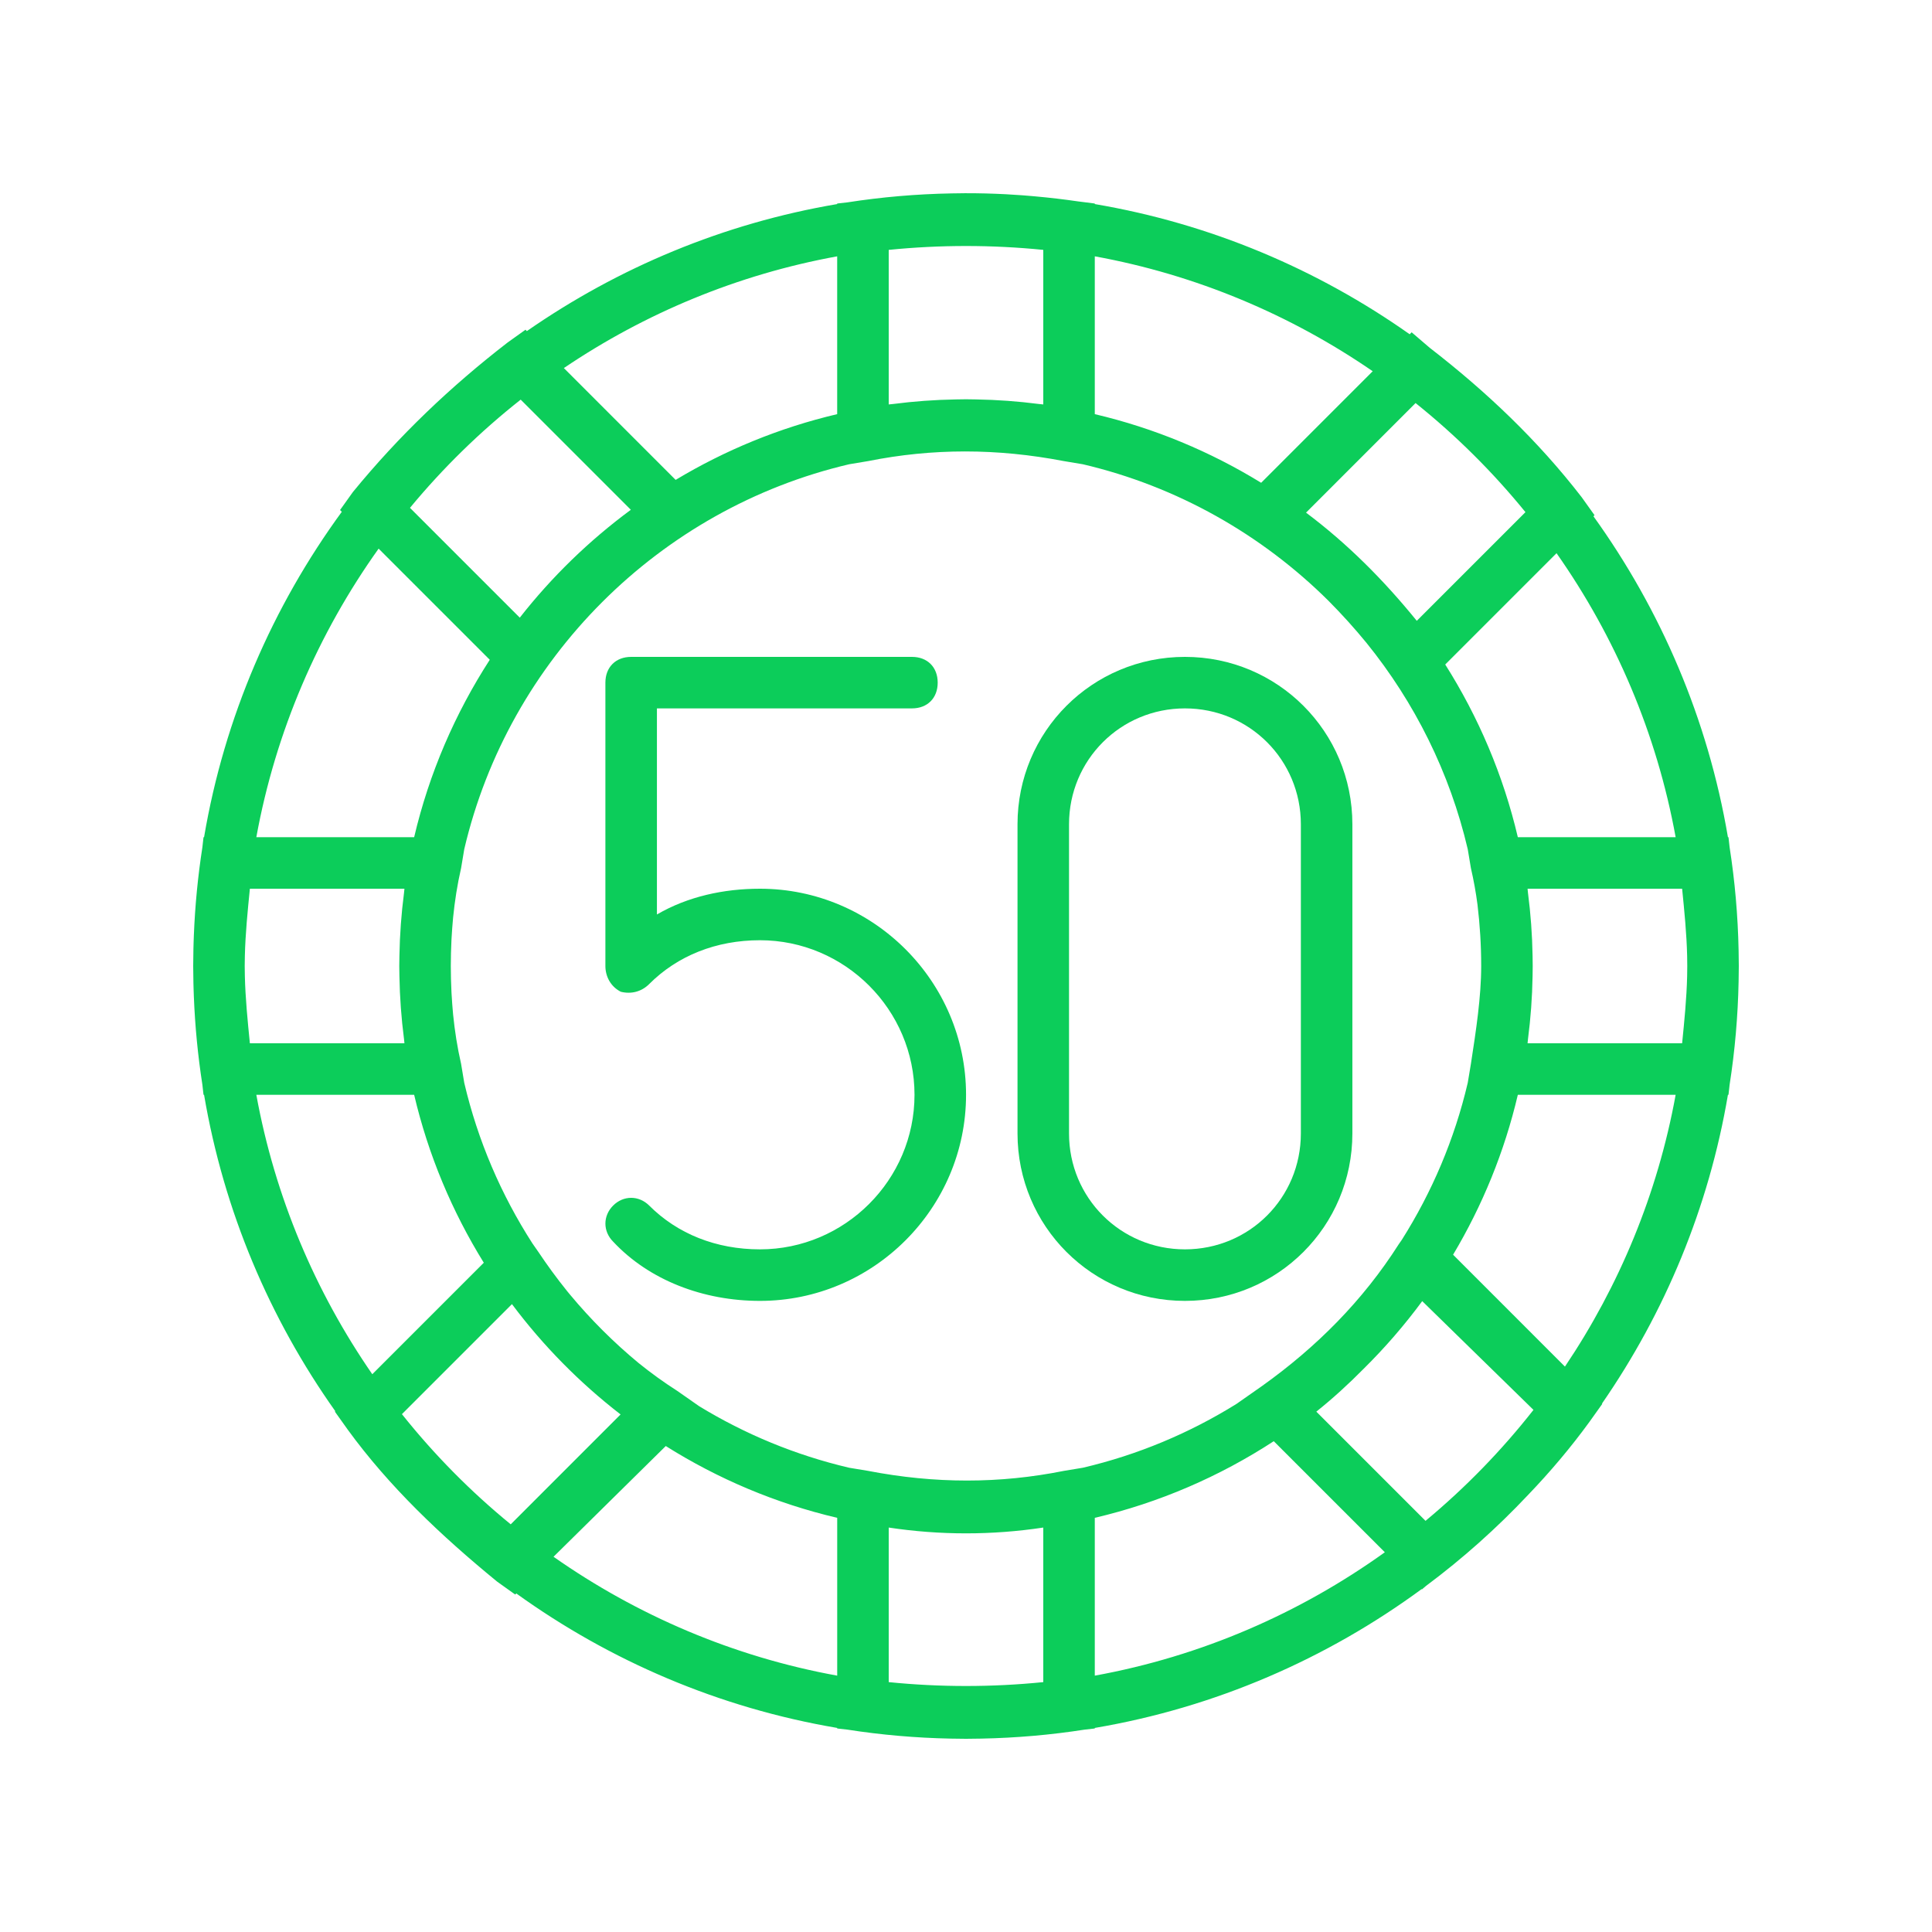 <svg width="80" height="80" viewBox="0 0 80 80" fill="none" xmlns="http://www.w3.org/2000/svg">
<path d="M71.573 45.333L71.62 44.914C71.838 43.515 71.963 42.087 71.992 40.636C71.997 40.422 72 40.209 72 40C72 39.791 71.997 39.578 71.992 39.364C71.963 37.913 71.838 36.485 71.62 35.086L71.573 34.667H71.55C70.721 29.777 68.773 25.257 65.981 21.378L66.026 21.333L65.493 20.587C63.68 18.24 61.546 16.213 59.2 14.4L58.453 13.76L58.372 13.841C54.55 11.144 50.118 9.261 45.333 8.45V8.427L44.643 8.34C44.062 8.255 43.476 8.186 42.886 8.133C42.831 8.127 42.775 8.123 42.72 8.118C42.589 8.107 42.458 8.095 42.327 8.086C42.102 8.069 41.877 8.055 41.652 8.043C41.638 8.042 41.623 8.041 41.608 8.041C41.36 8.028 41.112 8.019 40.865 8.012C40.84 8.012 40.815 8.011 40.79 8.01C40.534 8.004 40.278 8 40.022 8.001C40.015 8 40.007 8 40 8C39.956 8 39.912 8.002 39.868 8.002C39.716 8.003 39.563 8.004 39.41 8.008C37.943 8.034 36.499 8.16 35.086 8.38L34.666 8.427V8.45C29.96 9.248 25.595 11.083 21.816 13.71L21.76 13.653L21.013 14.187C18.667 16 16.533 18.027 14.613 20.373L14.08 21.12L14.153 21.193C11.29 25.113 9.292 29.699 8.45 34.666H8.427L8.38 35.086C8.194 36.281 8.076 37.498 8.027 38.732C8.024 38.825 8.02 38.919 8.017 39.012C8.014 39.108 8.011 39.205 8.009 39.301C8.004 39.532 8 39.764 8 40C8 40.236 8.004 40.468 8.009 40.699C8.011 40.795 8.014 40.891 8.017 40.987C8.02 41.081 8.024 41.174 8.027 41.268C8.076 42.502 8.194 43.719 8.38 44.914L8.427 45.333H8.45C9.266 50.144 11.164 54.599 13.884 58.435L13.867 58.453L14.4 59.2C16.107 61.546 18.24 63.573 20.587 65.493L21.333 66.026L21.379 65.982C25.257 68.774 29.777 70.721 34.666 71.55V71.573L35.086 71.62C36.485 71.838 37.913 71.963 39.364 71.992C39.578 71.997 39.79 72 40 72C40.209 72 40.422 71.997 40.636 71.992C42.087 71.963 43.515 71.838 44.914 71.62L45.333 71.573V71.55C50.326 70.703 54.935 68.689 58.868 65.801L58.88 65.813L59.043 65.673C60.562 64.542 61.977 63.279 63.274 61.902C64.193 60.944 65.046 59.934 65.813 58.88L66.346 58.133L66.334 58.12C68.937 54.356 70.756 50.013 71.55 45.333H71.573ZM69.861 40.415C69.839 41.343 69.746 42.272 69.653 43.2H63.253C63.259 43.141 63.265 43.081 63.271 43.022C63.382 42.166 63.446 41.296 63.461 40.415C63.465 40.276 63.466 40.138 63.466 40C63.466 39.861 63.464 39.723 63.461 39.585C63.446 38.703 63.382 37.834 63.271 36.978C63.265 36.919 63.259 36.859 63.253 36.8H69.653C69.746 37.728 69.839 38.656 69.861 39.585C69.863 39.723 69.866 39.861 69.866 40C69.866 40.139 69.863 40.277 69.861 40.415ZM69.385 34.666H62.85C62.247 32.097 61.218 29.688 59.844 27.516L64.453 22.907C66.883 26.367 68.601 30.359 69.385 34.666ZM59.028 62.975L54.506 58.453C55.184 57.911 55.842 57.311 56.473 56.671C57.349 55.805 58.158 54.871 58.891 53.877L63.498 58.38C62.175 60.066 60.676 61.606 59.028 62.975ZM58.046 51.339L57.92 51.52C56.426 53.866 54.506 55.786 52.266 57.386L51.2 58.133L51.2 58.133C49.262 59.338 47.119 60.242 44.838 60.776L44.053 60.906C41.387 61.44 38.72 61.44 35.947 60.906L35.162 60.776C32.939 60.255 30.847 59.385 28.948 58.226L28.053 57.6C27.494 57.243 26.959 56.856 26.448 56.444C25.417 55.592 24.467 54.645 23.611 53.617C23.576 53.575 23.54 53.532 23.505 53.489C23.497 53.479 23.488 53.468 23.48 53.458C23.058 52.935 22.663 52.394 22.293 51.84L22.048 51.489C20.752 49.475 19.785 47.233 19.224 44.838L19.093 44.053C18.936 43.369 18.83 42.686 18.763 42.015C18.759 41.965 18.754 41.914 18.75 41.864C18.741 41.767 18.733 41.671 18.726 41.574C18.715 41.438 18.707 41.3 18.699 41.163C18.698 41.133 18.695 41.102 18.694 41.072C18.686 40.919 18.681 40.767 18.677 40.614C18.676 40.587 18.674 40.559 18.674 40.532C18.669 40.355 18.667 40.178 18.667 40C18.667 39.822 18.669 39.644 18.674 39.467C18.674 39.44 18.676 39.413 18.677 39.386C18.681 39.233 18.686 39.08 18.694 38.928C18.695 38.898 18.698 38.867 18.699 38.837C18.707 38.699 18.715 38.562 18.726 38.425C18.733 38.328 18.741 38.231 18.75 38.134C18.754 38.084 18.759 38.035 18.763 37.985C18.83 37.314 18.936 36.63 19.093 35.946L19.224 35.162C21.066 27.294 27.295 21.066 35.162 19.224L35.947 19.093C38.613 18.56 41.28 18.56 44.053 19.093L44.838 19.224C48.748 20.14 52.253 22.139 55.016 24.884C55.563 25.435 56.085 26.012 56.58 26.616C58.573 29.077 60.032 31.986 60.776 35.162L60.907 35.947C61.026 36.462 61.115 36.963 61.18 37.46C61.28 38.293 61.333 39.141 61.333 40C61.333 40 61.333 40.001 61.333 40.001C61.333 41.281 61.12 42.667 60.907 44.053L60.776 44.838C60.229 47.174 59.294 49.364 58.046 51.339ZM43.2 69.653C41.066 69.867 38.933 69.867 36.8 69.653V63.253C38.933 63.573 41.066 63.573 43.2 63.253V69.653ZM16.643 58.557L21.199 54.001C22.484 55.719 24 57.257 25.697 58.569L21.148 63.119C19.489 61.763 17.978 60.233 16.643 58.557ZM21.561 16.548L26.122 21.109C24.395 22.383 22.846 23.887 21.523 25.576L16.976 21.029C18.341 19.378 19.878 17.875 21.561 16.548ZM39.585 16.539C38.704 16.554 37.834 16.618 36.978 16.729C36.919 16.735 36.859 16.741 36.8 16.747V10.347C38.933 10.133 41.066 10.133 43.2 10.347V16.747C43.141 16.741 43.081 16.735 43.022 16.729C42.166 16.618 41.296 16.554 40.415 16.539C40.276 16.535 40.138 16.533 40 16.533C39.861 16.533 39.723 16.535 39.585 16.539ZM63.166 21.207L58.666 25.707C57.28 24 55.786 22.507 54.08 21.227L58.616 16.69C60.288 18.03 61.814 19.545 63.166 21.207ZM56.841 15.372L52.222 19.991C50.119 18.699 47.799 17.728 45.333 17.149V10.614C49.537 11.38 53.44 13.034 56.841 15.372ZM34.666 10.614V17.149C32.278 17.71 30.027 18.639 27.977 19.871L23.348 15.241C26.704 12.972 30.541 11.366 34.666 10.614ZM15.678 22.718L20.28 27.32C18.843 29.543 17.77 32.02 17.149 34.667H10.614C11.413 30.281 13.178 26.221 15.678 22.718ZM16.539 39.585C16.535 39.723 16.533 39.861 16.533 40C16.533 40.138 16.535 40.277 16.539 40.415C16.554 41.296 16.618 42.166 16.729 43.022C16.735 43.081 16.741 43.141 16.747 43.2H10.347C10.254 42.272 10.161 41.343 10.139 40.415C10.137 40.277 10.133 40.139 10.133 40C10.133 39.861 10.137 39.723 10.139 39.585C10.161 38.657 10.254 37.728 10.347 36.8H16.747C16.741 36.859 16.735 36.919 16.729 36.978C16.618 37.834 16.554 38.704 16.539 39.585ZM10.614 45.333H17.149C17.734 47.825 18.72 50.167 20.033 52.287L15.416 56.904C13.055 53.488 11.385 49.563 10.614 45.333ZM22.92 64.462L27.568 59.877C29.727 61.235 32.118 62.252 34.667 62.85V69.385C30.364 68.602 26.377 66.887 22.92 64.462ZM45.333 69.385V62.85C48.005 62.223 50.505 61.136 52.744 59.677L57.343 64.276C53.826 66.8 49.745 68.582 45.333 69.385ZM64.801 56.588L60.169 51.955C61.381 49.923 62.296 47.696 62.85 45.333H69.385C68.639 49.432 67.048 53.246 64.801 56.588Z" fill="#0CCD5A"/>
<path d="M49.066 27.2C45.226 27.2 42.133 30.293 42.133 34.133V46.933C42.133 50.773 45.226 53.867 49.066 53.867C52.906 53.867 55.999 50.773 55.999 46.933V34.133C55.999 30.293 52.906 27.2 49.066 27.2ZM53.866 46.933C53.866 49.6 51.733 51.733 49.066 51.733C46.4 51.733 44.266 49.6 44.266 46.933V34.133C44.266 31.467 46.4 29.333 49.066 29.333C51.733 29.333 53.866 31.467 53.866 34.133V46.933Z" fill="#0CCD5A"/>
<path d="M31.468 36.8C29.975 36.8 28.482 37.12 27.202 37.867V29.333H37.762C38.402 29.333 38.828 28.907 38.828 28.267C38.828 27.627 38.402 27.2 37.762 27.2H26.135C25.495 27.2 25.068 27.627 25.068 28.267V40C25.068 40.427 25.282 40.853 25.708 41.067C26.135 41.173 26.562 41.067 26.882 40.747C28.055 39.573 29.655 38.933 31.468 38.933C34.988 38.933 37.868 41.813 37.868 45.333C37.868 48.853 34.988 51.733 31.468 51.733C29.655 51.733 28.055 51.093 26.882 49.92C26.455 49.493 25.815 49.493 25.388 49.92C24.962 50.346 24.962 50.986 25.388 51.413C26.882 53.013 29.122 53.867 31.468 53.867C36.162 53.867 40.002 50.027 40.002 45.333C40.002 40.64 36.162 36.8 31.468 36.8Z" fill="#0CCD5A"/>
</svg>
